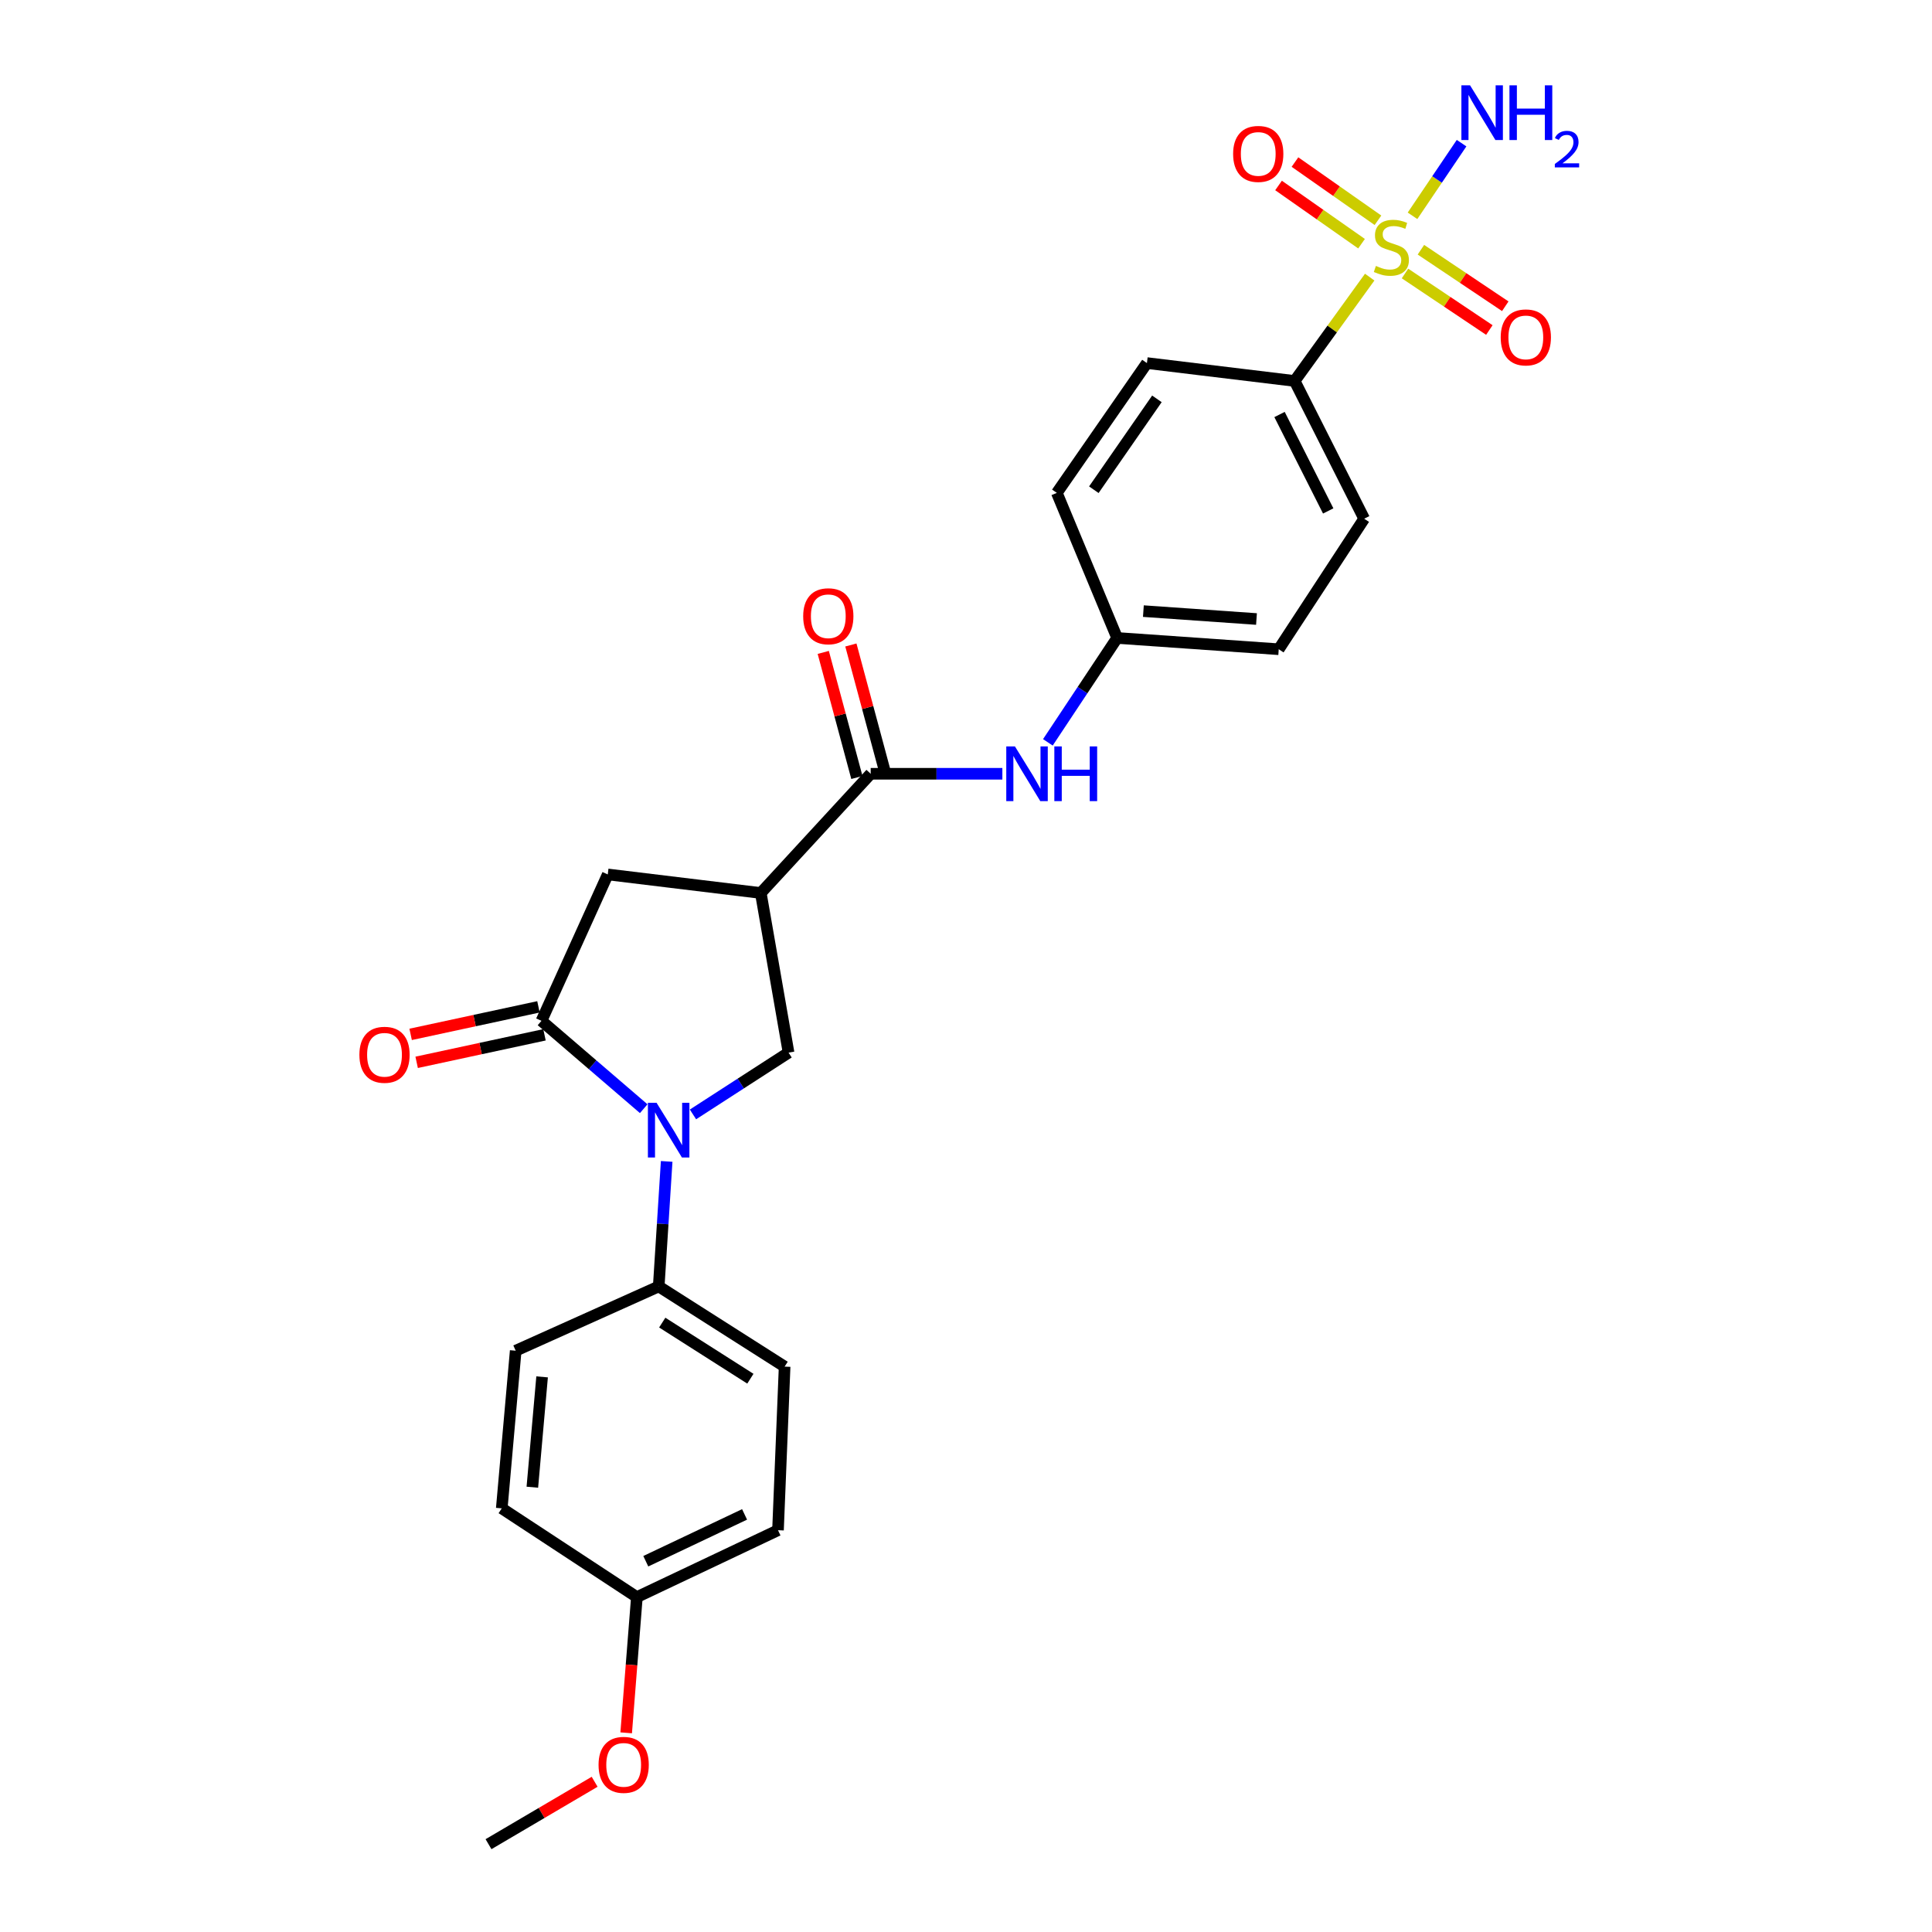 <?xml version='1.0' encoding='iso-8859-1'?>
<svg version='1.1' baseProfile='full'
              xmlns='http://www.w3.org/2000/svg'
                      xmlns:rdkit='http://www.rdkit.org/xml'
                      xmlns:xlink='http://www.w3.org/1999/xlink'
                  xml:space='preserve'
width='1000px' height='1000px' viewBox='0 0 1000 1000'>
<!-- END OF HEADER -->
<rect style='opacity:1.0;fill:#FFFFFF;stroke:none' width='1000' height='1000' x='0' y='0'> </rect>
<path class='bond-7' d='M 708.951,143.439 L 689.527,170.31' style='fill:none;fill-rule:evenodd;stroke:#CCCC00;stroke-width:6px;stroke-linecap:butt;stroke-linejoin:miter;stroke-opacity:1' />
<path class='bond-7' d='M 689.527,170.31 L 670.104,197.181' style='fill:none;fill-rule:evenodd;stroke:#000000;stroke-width:6px;stroke-linecap:butt;stroke-linejoin:miter;stroke-opacity:1' />
<path class='bond-9' d='M 713.234,114.016 L 691.754,98.949' style='fill:none;fill-rule:evenodd;stroke:#CCCC00;stroke-width:6px;stroke-linecap:butt;stroke-linejoin:miter;stroke-opacity:1' />
<path class='bond-9' d='M 691.754,98.949 L 670.275,83.881' style='fill:none;fill-rule:evenodd;stroke:#FF0000;stroke-width:6px;stroke-linecap:butt;stroke-linejoin:miter;stroke-opacity:1' />
<path class='bond-9' d='M 704.732,126.136 L 683.253,111.068' style='fill:none;fill-rule:evenodd;stroke:#CCCC00;stroke-width:6px;stroke-linecap:butt;stroke-linejoin:miter;stroke-opacity:1' />
<path class='bond-9' d='M 683.253,111.068 L 661.773,96.001' style='fill:none;fill-rule:evenodd;stroke:#FF0000;stroke-width:6px;stroke-linecap:butt;stroke-linejoin:miter;stroke-opacity:1' />
<path class='bond-10' d='M 727.221,141.558 L 749.053,156.187' style='fill:none;fill-rule:evenodd;stroke:#CCCC00;stroke-width:6px;stroke-linecap:butt;stroke-linejoin:miter;stroke-opacity:1' />
<path class='bond-10' d='M 749.053,156.187 L 770.886,170.816' style='fill:none;fill-rule:evenodd;stroke:#FF0000;stroke-width:6px;stroke-linecap:butt;stroke-linejoin:miter;stroke-opacity:1' />
<path class='bond-10' d='M 735.462,129.26 L 757.294,143.888' style='fill:none;fill-rule:evenodd;stroke:#CCCC00;stroke-width:6px;stroke-linecap:butt;stroke-linejoin:miter;stroke-opacity:1' />
<path class='bond-10' d='M 757.294,143.888 L 779.126,158.517' style='fill:none;fill-rule:evenodd;stroke:#FF0000;stroke-width:6px;stroke-linecap:butt;stroke-linejoin:miter;stroke-opacity:1' />
<path class='bond-12' d='M 731.118,111.702 L 743.813,92.898' style='fill:none;fill-rule:evenodd;stroke:#CCCC00;stroke-width:6px;stroke-linecap:butt;stroke-linejoin:miter;stroke-opacity:1' />
<path class='bond-12' d='M 743.813,92.898 L 756.508,74.095' style='fill:none;fill-rule:evenodd;stroke:#0000FF;stroke-width:6px;stroke-linecap:butt;stroke-linejoin:miter;stroke-opacity:1' />
<path class='bond-0' d='M 358.683,576.819 L 383.42,560.827' style='fill:none;fill-rule:evenodd;stroke:#0000FF;stroke-width:6px;stroke-linecap:butt;stroke-linejoin:miter;stroke-opacity:1' />
<path class='bond-0' d='M 383.42,560.827 L 408.158,544.836' style='fill:none;fill-rule:evenodd;stroke:#000000;stroke-width:6px;stroke-linecap:butt;stroke-linejoin:miter;stroke-opacity:1' />
<path class='bond-8' d='M 345.067,601.142 L 343.011,633.502' style='fill:none;fill-rule:evenodd;stroke:#0000FF;stroke-width:6px;stroke-linecap:butt;stroke-linejoin:miter;stroke-opacity:1' />
<path class='bond-8' d='M 343.011,633.502 L 340.955,665.861' style='fill:none;fill-rule:evenodd;stroke:#000000;stroke-width:6px;stroke-linecap:butt;stroke-linejoin:miter;stroke-opacity:1' />
<path class='bond-27' d='M 333.185,573.86 L 306.725,551.119' style='fill:none;fill-rule:evenodd;stroke:#0000FF;stroke-width:6px;stroke-linecap:butt;stroke-linejoin:miter;stroke-opacity:1' />
<path class='bond-27' d='M 306.725,551.119 L 280.265,528.378' style='fill:none;fill-rule:evenodd;stroke:#000000;stroke-width:6px;stroke-linecap:butt;stroke-linejoin:miter;stroke-opacity:1' />
<path class='bond-1' d='M 280.265,528.378 L 314.578,452.605' style='fill:none;fill-rule:evenodd;stroke:#000000;stroke-width:6px;stroke-linecap:butt;stroke-linejoin:miter;stroke-opacity:1' />
<path class='bond-11' d='M 278.707,521.142 L 245.624,528.266' style='fill:none;fill-rule:evenodd;stroke:#000000;stroke-width:6px;stroke-linecap:butt;stroke-linejoin:miter;stroke-opacity:1' />
<path class='bond-11' d='M 245.624,528.266 L 212.542,535.389' style='fill:none;fill-rule:evenodd;stroke:#FF0000;stroke-width:6px;stroke-linecap:butt;stroke-linejoin:miter;stroke-opacity:1' />
<path class='bond-11' d='M 281.823,535.615 L 248.741,542.738' style='fill:none;fill-rule:evenodd;stroke:#000000;stroke-width:6px;stroke-linecap:butt;stroke-linejoin:miter;stroke-opacity:1' />
<path class='bond-11' d='M 248.741,542.738 L 215.658,549.862' style='fill:none;fill-rule:evenodd;stroke:#FF0000;stroke-width:6px;stroke-linecap:butt;stroke-linejoin:miter;stroke-opacity:1' />
<path class='bond-2' d='M 393.781,462.211 L 450.671,400.502' style='fill:none;fill-rule:evenodd;stroke:#000000;stroke-width:6px;stroke-linecap:butt;stroke-linejoin:miter;stroke-opacity:1' />
<path class='bond-4' d='M 393.781,462.211 L 408.158,544.836' style='fill:none;fill-rule:evenodd;stroke:#000000;stroke-width:6px;stroke-linecap:butt;stroke-linejoin:miter;stroke-opacity:1' />
<path class='bond-5' d='M 393.781,462.211 L 314.578,452.605' style='fill:none;fill-rule:evenodd;stroke:#000000;stroke-width:6px;stroke-linecap:butt;stroke-linejoin:miter;stroke-opacity:1' />
<path class='bond-3' d='M 450.671,400.502 L 484.747,400.502' style='fill:none;fill-rule:evenodd;stroke:#000000;stroke-width:6px;stroke-linecap:butt;stroke-linejoin:miter;stroke-opacity:1' />
<path class='bond-3' d='M 484.747,400.502 L 518.822,400.502' style='fill:none;fill-rule:evenodd;stroke:#0000FF;stroke-width:6px;stroke-linecap:butt;stroke-linejoin:miter;stroke-opacity:1' />
<path class='bond-13' d='M 457.819,398.58 L 449.116,366.21' style='fill:none;fill-rule:evenodd;stroke:#000000;stroke-width:6px;stroke-linecap:butt;stroke-linejoin:miter;stroke-opacity:1' />
<path class='bond-13' d='M 449.116,366.21 L 440.413,333.84' style='fill:none;fill-rule:evenodd;stroke:#FF0000;stroke-width:6px;stroke-linecap:butt;stroke-linejoin:miter;stroke-opacity:1' />
<path class='bond-13' d='M 443.523,402.424 L 434.819,370.054' style='fill:none;fill-rule:evenodd;stroke:#000000;stroke-width:6px;stroke-linecap:butt;stroke-linejoin:miter;stroke-opacity:1' />
<path class='bond-13' d='M 434.819,370.054 L 426.116,337.684' style='fill:none;fill-rule:evenodd;stroke:#FF0000;stroke-width:6px;stroke-linecap:butt;stroke-linejoin:miter;stroke-opacity:1' />
<path class='bond-6' d='M 542.382,384.233 L 560.308,357.219' style='fill:none;fill-rule:evenodd;stroke:#0000FF;stroke-width:6px;stroke-linecap:butt;stroke-linejoin:miter;stroke-opacity:1' />
<path class='bond-6' d='M 560.308,357.219 L 578.235,330.206' style='fill:none;fill-rule:evenodd;stroke:#000000;stroke-width:6px;stroke-linecap:butt;stroke-linejoin:miter;stroke-opacity:1' />
<path class='bond-14' d='M 670.104,197.181 L 706.095,268.489' style='fill:none;fill-rule:evenodd;stroke:#000000;stroke-width:6px;stroke-linecap:butt;stroke-linejoin:miter;stroke-opacity:1' />
<path class='bond-14' d='M 662.286,214.548 L 687.48,264.463' style='fill:none;fill-rule:evenodd;stroke:#000000;stroke-width:6px;stroke-linecap:butt;stroke-linejoin:miter;stroke-opacity:1' />
<path class='bond-15' d='M 670.104,197.181 L 593.648,187.928' style='fill:none;fill-rule:evenodd;stroke:#000000;stroke-width:6px;stroke-linecap:butt;stroke-linejoin:miter;stroke-opacity:1' />
<path class='bond-16' d='M 340.955,665.861 L 406.118,707.354' style='fill:none;fill-rule:evenodd;stroke:#000000;stroke-width:6px;stroke-linecap:butt;stroke-linejoin:miter;stroke-opacity:1' />
<path class='bond-16' d='M 342.778,684.573 L 388.392,713.618' style='fill:none;fill-rule:evenodd;stroke:#000000;stroke-width:6px;stroke-linecap:butt;stroke-linejoin:miter;stroke-opacity:1' />
<path class='bond-17' d='M 340.955,665.861 L 266.925,699.122' style='fill:none;fill-rule:evenodd;stroke:#000000;stroke-width:6px;stroke-linecap:butt;stroke-linejoin:miter;stroke-opacity:1' />
<path class='bond-21' d='M 706.095,268.489 L 661.871,336.046' style='fill:none;fill-rule:evenodd;stroke:#000000;stroke-width:6px;stroke-linecap:butt;stroke-linejoin:miter;stroke-opacity:1' />
<path class='bond-20' d='M 593.648,187.928 L 547.014,255.115' style='fill:none;fill-rule:evenodd;stroke:#000000;stroke-width:6px;stroke-linecap:butt;stroke-linejoin:miter;stroke-opacity:1' />
<path class='bond-20' d='M 598.815,206.448 L 566.171,253.479' style='fill:none;fill-rule:evenodd;stroke:#000000;stroke-width:6px;stroke-linecap:butt;stroke-linejoin:miter;stroke-opacity:1' />
<path class='bond-22' d='M 406.118,707.354 L 402.689,792.035' style='fill:none;fill-rule:evenodd;stroke:#000000;stroke-width:6px;stroke-linecap:butt;stroke-linejoin:miter;stroke-opacity:1' />
<path class='bond-23' d='M 266.925,699.122 L 259.712,780.718' style='fill:none;fill-rule:evenodd;stroke:#000000;stroke-width:6px;stroke-linecap:butt;stroke-linejoin:miter;stroke-opacity:1' />
<path class='bond-23' d='M 280.59,712.665 L 275.541,769.782' style='fill:none;fill-rule:evenodd;stroke:#000000;stroke-width:6px;stroke-linecap:butt;stroke-linejoin:miter;stroke-opacity:1' />
<path class='bond-18' d='M 578.235,330.206 L 547.014,255.115' style='fill:none;fill-rule:evenodd;stroke:#000000;stroke-width:6px;stroke-linecap:butt;stroke-linejoin:miter;stroke-opacity:1' />
<path class='bond-26' d='M 578.235,330.206 L 661.871,336.046' style='fill:none;fill-rule:evenodd;stroke:#000000;stroke-width:6px;stroke-linecap:butt;stroke-linejoin:miter;stroke-opacity:1' />
<path class='bond-26' d='M 591.812,316.314 L 650.357,320.401' style='fill:none;fill-rule:evenodd;stroke:#000000;stroke-width:6px;stroke-linecap:butt;stroke-linejoin:miter;stroke-opacity:1' />
<path class='bond-19' d='M 329.646,826.661 L 259.712,780.718' style='fill:none;fill-rule:evenodd;stroke:#000000;stroke-width:6px;stroke-linecap:butt;stroke-linejoin:miter;stroke-opacity:1' />
<path class='bond-24' d='M 329.646,826.661 L 326.878,861.786' style='fill:none;fill-rule:evenodd;stroke:#000000;stroke-width:6px;stroke-linecap:butt;stroke-linejoin:miter;stroke-opacity:1' />
<path class='bond-24' d='M 326.878,861.786 L 324.111,896.911' style='fill:none;fill-rule:evenodd;stroke:#FF0000;stroke-width:6px;stroke-linecap:butt;stroke-linejoin:miter;stroke-opacity:1' />
<path class='bond-28' d='M 329.646,826.661 L 402.689,792.035' style='fill:none;fill-rule:evenodd;stroke:#000000;stroke-width:6px;stroke-linecap:butt;stroke-linejoin:miter;stroke-opacity:1' />
<path class='bond-28' d='M 334.261,808.09 L 385.391,783.852' style='fill:none;fill-rule:evenodd;stroke:#000000;stroke-width:6px;stroke-linecap:butt;stroke-linejoin:miter;stroke-opacity:1' />
<path class='bond-25' d='M 307.782,922.244 L 280.317,938.395' style='fill:none;fill-rule:evenodd;stroke:#FF0000;stroke-width:6px;stroke-linecap:butt;stroke-linejoin:miter;stroke-opacity:1' />
<path class='bond-25' d='M 280.317,938.395 L 252.852,954.545' style='fill:none;fill-rule:evenodd;stroke:#000000;stroke-width:6px;stroke-linecap:butt;stroke-linejoin:miter;stroke-opacity:1' />
<path  class='atom-0' d='M 712.167 137.641
Q 712.487 137.761, 713.807 138.321
Q 715.127 138.881, 716.567 139.241
Q 718.047 139.561, 719.487 139.561
Q 722.167 139.561, 723.727 138.281
Q 725.287 136.961, 725.287 134.681
Q 725.287 133.121, 724.487 132.161
Q 723.727 131.201, 722.527 130.681
Q 721.327 130.161, 719.327 129.561
Q 716.807 128.801, 715.287 128.081
Q 713.807 127.361, 712.727 125.841
Q 711.687 124.321, 711.687 121.761
Q 711.687 118.201, 714.087 116.001
Q 716.527 113.801, 721.327 113.801
Q 724.607 113.801, 728.327 115.361
L 727.407 118.441
Q 724.007 117.041, 721.447 117.041
Q 718.687 117.041, 717.167 118.201
Q 715.647 119.321, 715.687 121.281
Q 715.687 122.801, 716.447 123.721
Q 717.247 124.641, 718.367 125.161
Q 719.527 125.681, 721.447 126.281
Q 724.007 127.081, 725.527 127.881
Q 727.047 128.681, 728.127 130.321
Q 729.247 131.921, 729.247 134.681
Q 729.247 138.601, 726.607 140.721
Q 724.007 142.801, 719.647 142.801
Q 717.127 142.801, 715.207 142.241
Q 713.327 141.721, 711.087 140.801
L 712.167 137.641
' fill='#CCCC00'/>
<path  class='atom-1' d='M 339.835 570.796
L 349.115 585.796
Q 350.035 587.276, 351.515 589.956
Q 352.995 592.636, 353.075 592.796
L 353.075 570.796
L 356.835 570.796
L 356.835 599.116
L 352.955 599.116
L 342.995 582.716
Q 341.835 580.796, 340.595 578.596
Q 339.395 576.396, 339.035 575.716
L 339.035 599.116
L 335.355 599.116
L 335.355 570.796
L 339.835 570.796
' fill='#0000FF'/>
<path  class='atom-7' d='M 525.325 386.342
L 534.605 401.342
Q 535.525 402.822, 537.005 405.502
Q 538.485 408.182, 538.565 408.342
L 538.565 386.342
L 542.325 386.342
L 542.325 414.662
L 538.445 414.662
L 528.485 398.262
Q 527.325 396.342, 526.085 394.142
Q 524.885 391.942, 524.525 391.262
L 524.525 414.662
L 520.845 414.662
L 520.845 386.342
L 525.325 386.342
' fill='#0000FF'/>
<path  class='atom-7' d='M 545.725 386.342
L 549.565 386.342
L 549.565 398.382
L 564.045 398.382
L 564.045 386.342
L 567.885 386.342
L 567.885 414.662
L 564.045 414.662
L 564.045 401.582
L 549.565 401.582
L 549.565 414.662
L 545.725 414.662
L 545.725 386.342
' fill='#0000FF'/>
<path  class='atom-10' d='M 638.261 79.665
Q 638.261 72.865, 641.621 69.065
Q 644.981 65.265, 651.261 65.265
Q 657.541 65.265, 660.901 69.065
Q 664.261 72.865, 664.261 79.665
Q 664.261 86.545, 660.861 90.465
Q 657.461 94.345, 651.261 94.345
Q 645.021 94.345, 641.621 90.465
Q 638.261 86.585, 638.261 79.665
M 651.261 91.145
Q 655.581 91.145, 657.901 88.265
Q 660.261 85.345, 660.261 79.665
Q 660.261 74.105, 657.901 71.305
Q 655.581 68.465, 651.261 68.465
Q 646.941 68.465, 644.581 71.265
Q 642.261 74.065, 642.261 79.665
Q 642.261 85.385, 644.581 88.265
Q 646.941 91.145, 651.261 91.145
' fill='#FF0000'/>
<path  class='atom-11' d='M 776.764 174.635
Q 776.764 167.835, 780.124 164.035
Q 783.484 160.235, 789.764 160.235
Q 796.044 160.235, 799.404 164.035
Q 802.764 167.835, 802.764 174.635
Q 802.764 181.515, 799.364 185.435
Q 795.964 189.315, 789.764 189.315
Q 783.524 189.315, 780.124 185.435
Q 776.764 181.555, 776.764 174.635
M 789.764 186.115
Q 794.084 186.115, 796.404 183.235
Q 798.764 180.315, 798.764 174.635
Q 798.764 169.075, 796.404 166.275
Q 794.084 163.435, 789.764 163.435
Q 785.444 163.435, 783.084 166.235
Q 780.764 169.035, 780.764 174.635
Q 780.764 180.355, 783.084 183.235
Q 785.444 186.115, 789.764 186.115
' fill='#FF0000'/>
<path  class='atom-12' d='M 186.022 545.952
Q 186.022 539.152, 189.382 535.352
Q 192.742 531.552, 199.022 531.552
Q 205.302 531.552, 208.662 535.352
Q 212.022 539.152, 212.022 545.952
Q 212.022 552.832, 208.622 556.752
Q 205.222 560.632, 199.022 560.632
Q 192.782 560.632, 189.382 556.752
Q 186.022 552.872, 186.022 545.952
M 199.022 557.432
Q 203.342 557.432, 205.662 554.552
Q 208.022 551.632, 208.022 545.952
Q 208.022 540.392, 205.662 537.592
Q 203.342 534.752, 199.022 534.752
Q 194.702 534.752, 192.342 537.552
Q 190.022 540.352, 190.022 545.952
Q 190.022 551.672, 192.342 554.552
Q 194.702 557.432, 199.022 557.432
' fill='#FF0000'/>
<path  class='atom-13' d='M 760.895 44.165
L 770.175 59.165
Q 771.095 60.645, 772.575 63.325
Q 774.055 66.005, 774.135 66.165
L 774.135 44.165
L 777.895 44.165
L 777.895 72.485
L 774.015 72.485
L 764.055 56.085
Q 762.895 54.165, 761.655 51.965
Q 760.455 49.765, 760.095 49.085
L 760.095 72.485
L 756.415 72.485
L 756.415 44.165
L 760.895 44.165
' fill='#0000FF'/>
<path  class='atom-13' d='M 781.295 44.165
L 785.135 44.165
L 785.135 56.205
L 799.615 56.205
L 799.615 44.165
L 803.455 44.165
L 803.455 72.485
L 799.615 72.485
L 799.615 59.405
L 785.135 59.405
L 785.135 72.485
L 781.295 72.485
L 781.295 44.165
' fill='#0000FF'/>
<path  class='atom-13' d='M 804.827 71.491
Q 805.514 69.722, 807.151 68.746
Q 808.787 67.742, 811.058 67.742
Q 813.883 67.742, 815.467 69.273
Q 817.051 70.805, 817.051 73.524
Q 817.051 76.296, 814.991 78.883
Q 812.959 81.47, 808.735 84.533
L 817.367 84.533
L 817.367 86.645
L 804.775 86.645
L 804.775 84.876
Q 808.259 82.394, 810.319 80.546
Q 812.404 78.698, 813.407 77.035
Q 814.411 75.372, 814.411 73.656
Q 814.411 71.861, 813.513 70.858
Q 812.615 69.854, 811.058 69.854
Q 809.553 69.854, 808.55 70.462
Q 807.547 71.069, 806.834 72.415
L 804.827 71.491
' fill='#0000FF'/>
<path  class='atom-14' d='M 415.728 318.969
Q 415.728 312.169, 419.088 308.369
Q 422.448 304.569, 428.728 304.569
Q 435.008 304.569, 438.368 308.369
Q 441.728 312.169, 441.728 318.969
Q 441.728 325.849, 438.328 329.769
Q 434.928 333.649, 428.728 333.649
Q 422.488 333.649, 419.088 329.769
Q 415.728 325.889, 415.728 318.969
M 428.728 330.449
Q 433.048 330.449, 435.368 327.569
Q 437.728 324.649, 437.728 318.969
Q 437.728 313.409, 435.368 310.609
Q 433.048 307.769, 428.728 307.769
Q 424.408 307.769, 422.048 310.569
Q 419.728 313.369, 419.728 318.969
Q 419.728 324.689, 422.048 327.569
Q 424.408 330.449, 428.728 330.449
' fill='#FF0000'/>
<path  class='atom-25' d='M 309.811 913.486
Q 309.811 906.686, 313.171 902.886
Q 316.531 899.086, 322.811 899.086
Q 329.091 899.086, 332.451 902.886
Q 335.811 906.686, 335.811 913.486
Q 335.811 920.366, 332.411 924.286
Q 329.011 928.166, 322.811 928.166
Q 316.571 928.166, 313.171 924.286
Q 309.811 920.406, 309.811 913.486
M 322.811 924.966
Q 327.131 924.966, 329.451 922.086
Q 331.811 919.166, 331.811 913.486
Q 331.811 907.926, 329.451 905.126
Q 327.131 902.286, 322.811 902.286
Q 318.491 902.286, 316.131 905.086
Q 313.811 907.886, 313.811 913.486
Q 313.811 919.206, 316.131 922.086
Q 318.491 924.966, 322.811 924.966
' fill='#FF0000'/>
</svg>
